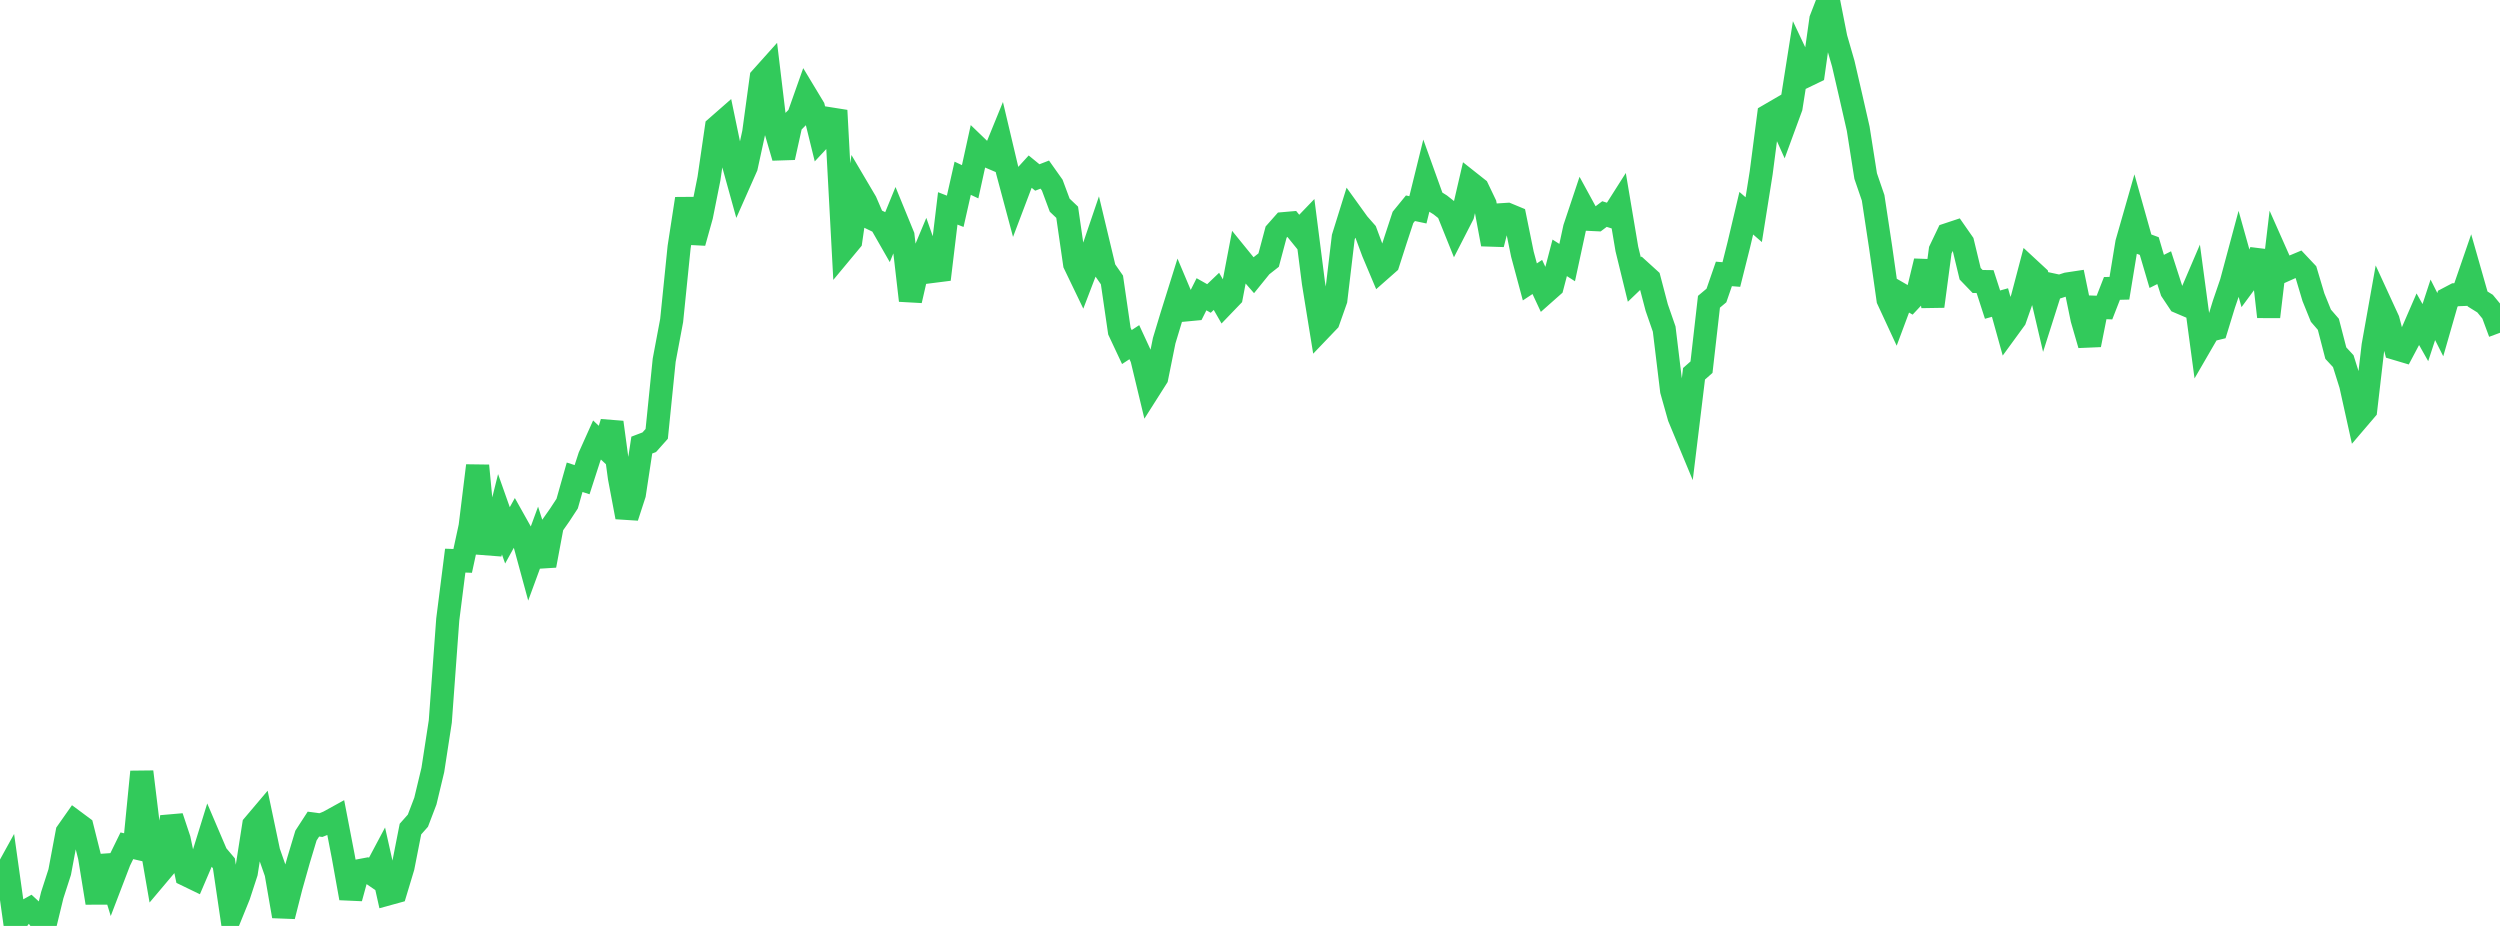 <?xml version="1.0" standalone="no"?>
<!DOCTYPE svg PUBLIC "-//W3C//DTD SVG 1.1//EN" "http://www.w3.org/Graphics/SVG/1.1/DTD/svg11.dtd">

<svg width="135" height="50" viewBox="0 0 135 50" preserveAspectRatio="none" 
  xmlns="http://www.w3.org/2000/svg"
  xmlns:xlink="http://www.w3.org/1999/xlink">


<polyline points="0.0, 47.709 0.403, 46.978 0.806, 49.85 1.209, 49.306 1.612, 49.081 2.015, 49.452 2.418, 50.0 2.821, 48.339 3.224, 47.092 3.627, 44.939 4.03, 44.365 4.433, 44.664 4.836, 46.27 5.239, 48.754 5.642, 46.233 6.045, 47.547 6.448, 46.495 6.851, 45.672 7.254, 45.765 7.657, 41.677 8.06, 44.986 8.463, 47.308 8.866, 46.83 9.269, 44.111 9.672, 45.322 10.075, 47.247 10.478, 47.442 10.881, 46.499 11.284, 45.197 11.687, 46.14 12.09, 46.618 12.493, 49.352 12.896, 48.359 13.299, 47.124 13.701, 44.554 14.104, 44.078 14.507, 45.996 14.91, 47.147 15.313, 49.476 15.716, 47.891 16.119, 46.461 16.522, 45.122 16.925, 44.501 17.328, 44.555 17.731, 44.393 18.134, 44.171 18.537, 46.259 18.94, 48.502 19.343, 47.029 19.746, 46.953 20.149, 47.227 20.552, 46.469 20.955, 48.269 21.358, 48.158 21.761, 46.822 22.164, 44.771 22.567, 44.316 22.97, 43.259 23.373, 41.578 23.776, 38.959 24.179, 33.452 24.582, 30.274 24.985, 30.288 25.388, 28.424 25.791, 25.146 26.194, 29.358 26.597, 29.389 27.0, 27.769 27.403, 28.909 27.806, 28.179 28.209, 28.898 28.612, 30.378 29.015, 29.281 29.418, 30.539 29.821, 28.385 30.224, 27.811 30.627, 27.195 31.03, 25.772 31.433, 25.903 31.836, 24.657 32.239, 23.76 32.642, 24.138 33.045, 22.806 33.448, 25.787 33.851, 27.924 34.254, 26.686 34.657, 24.034 35.06, 23.881 35.463, 23.428 35.866, 19.452 36.269, 17.309 36.672, 13.347 37.075, 10.732 37.478, 13.104 37.881, 11.661 38.284, 9.645 38.687, 6.877 39.09, 6.524 39.493, 8.464 39.896, 9.917 40.299, 9.007 40.701, 7.161 41.104, 4.209 41.507, 3.759 41.91, 7.119 42.313, 8.504 42.716, 6.682 43.119, 6.275 43.522, 5.135 43.925, 5.803 44.328, 7.444 44.731, 7.012 45.134, 5.966 45.537, 13.489 45.94, 13.004 46.343, 10.217 46.746, 10.9 47.149, 11.835 47.552, 12.029 47.955, 12.733 48.358, 11.748 48.761, 12.732 49.164, 16.227 49.567, 14.471 49.97, 13.507 50.373, 14.654 50.776, 14.603 51.179, 11.253 51.582, 11.41 51.985, 9.626 52.388, 9.815 52.791, 7.979 53.194, 8.367 53.597, 8.539 54.0, 7.551 54.403, 9.255 54.806, 10.76 55.209, 9.696 55.612, 9.254 56.015, 9.584 56.418, 9.428 56.821, 9.997 57.224, 11.079 57.627, 11.462 58.03, 14.253 58.433, 15.09 58.836, 14.037 59.239, 12.852 59.642, 14.537 60.045, 15.117 60.448, 17.882 60.851, 18.741 61.254, 18.477 61.657, 19.349 62.06, 21.027 62.463, 20.392 62.866, 18.397 63.269, 17.064 63.672, 15.777 64.075, 16.732 64.478, 16.694 64.881, 15.89 65.284, 16.118 65.687, 15.733 66.09, 16.435 66.493, 16.016 66.896, 13.902 67.299, 14.398 67.701, 14.86 68.104, 14.362 68.507, 14.045 68.91, 12.534 69.313, 12.078 69.716, 12.043 70.119, 12.54 70.522, 12.121 70.925, 15.274 71.328, 17.76 71.731, 17.339 72.134, 16.197 72.537, 12.807 72.94, 11.514 73.343, 12.073 73.746, 12.532 74.149, 13.617 74.552, 14.573 74.955, 14.218 75.358, 12.963 75.761, 11.739 76.164, 11.245 76.567, 11.331 76.97, 9.695 77.373, 10.815 77.776, 11.067 78.179, 11.387 78.582, 12.389 78.985, 11.603 79.388, 9.864 79.791, 10.183 80.194, 11.026 80.597, 13.189 81.0, 11.602 81.403, 11.576 81.806, 11.743 82.209, 13.722 82.612, 15.223 83.015, 14.956 83.418, 15.819 83.821, 15.462 84.224, 13.923 84.627, 14.179 85.03, 12.312 85.433, 11.105 85.836, 11.844 86.239, 11.863 86.642, 11.559 87.045, 11.685 87.448, 11.051 87.851, 13.446 88.254, 15.094 88.657, 14.708 89.06, 15.074 89.463, 16.609 89.866, 17.769 90.269, 21.095 90.672, 22.525 91.075, 23.495 91.478, 20.184 91.881, 19.828 92.284, 16.295 92.687, 15.957 93.09, 14.792 93.493, 14.824 93.896, 13.217 94.299, 11.513 94.701, 11.862 95.104, 9.332 95.507, 6.231 95.91, 5.997 96.313, 6.895 96.716, 5.798 97.119, 3.246 97.522, 4.1 97.925, 3.906 98.328, 1.042 98.731, 0.0 99.134, 2.043 99.537, 3.438 99.94, 5.183 100.343, 6.95 100.746, 9.507 101.149, 10.682 101.552, 13.341 101.955, 16.179 102.358, 17.048 102.761, 15.968 103.164, 16.201 103.567, 15.77 103.97, 14.105 104.373, 16.539 104.776, 13.509 105.179, 12.666 105.582, 12.532 105.985, 13.11 106.388, 14.782 106.791, 15.2 107.194, 15.206 107.597, 16.45 108.0, 16.337 108.403, 17.788 108.806, 17.235 109.209, 16.085 109.612, 14.554 110.015, 14.927 110.418, 16.65 110.821, 15.382 111.224, 15.469 111.627, 15.337 112.03, 15.276 112.433, 17.232 112.836, 18.622 113.239, 16.594 113.642, 16.608 114.045, 15.575 114.448, 15.565 114.851, 13.111 115.254, 11.704 115.657, 13.138 116.06, 13.287 116.463, 14.656 116.866, 14.454 117.269, 15.703 117.672, 16.308 118.075, 16.48 118.478, 15.539 118.881, 18.538 119.284, 17.842 119.687, 17.743 120.09, 16.428 120.493, 15.25 120.896, 13.748 121.299, 15.185 121.701, 14.64 122.104, 13.56 122.507, 17.106 122.91, 13.712 123.313, 14.62 123.716, 14.44 124.119, 14.271 124.522, 14.699 124.925, 16.049 125.328, 17.046 125.731, 17.512 126.134, 19.068 126.537, 19.503 126.94, 20.785 127.343, 22.604 127.746, 22.132 128.149, 18.665 128.552, 16.406 128.955, 17.282 129.358, 18.816 129.761, 18.936 130.164, 18.176 130.567, 17.247 130.97, 17.961 131.373, 16.73 131.776, 17.531 132.179, 16.129 132.582, 15.917 132.985, 15.901 133.388, 14.732 133.791, 16.145 134.194, 16.395 134.597, 16.885 135.0, 17.97" fill="none" stroke="#32ca5b" stroke-width="1.25"/>

</svg>
